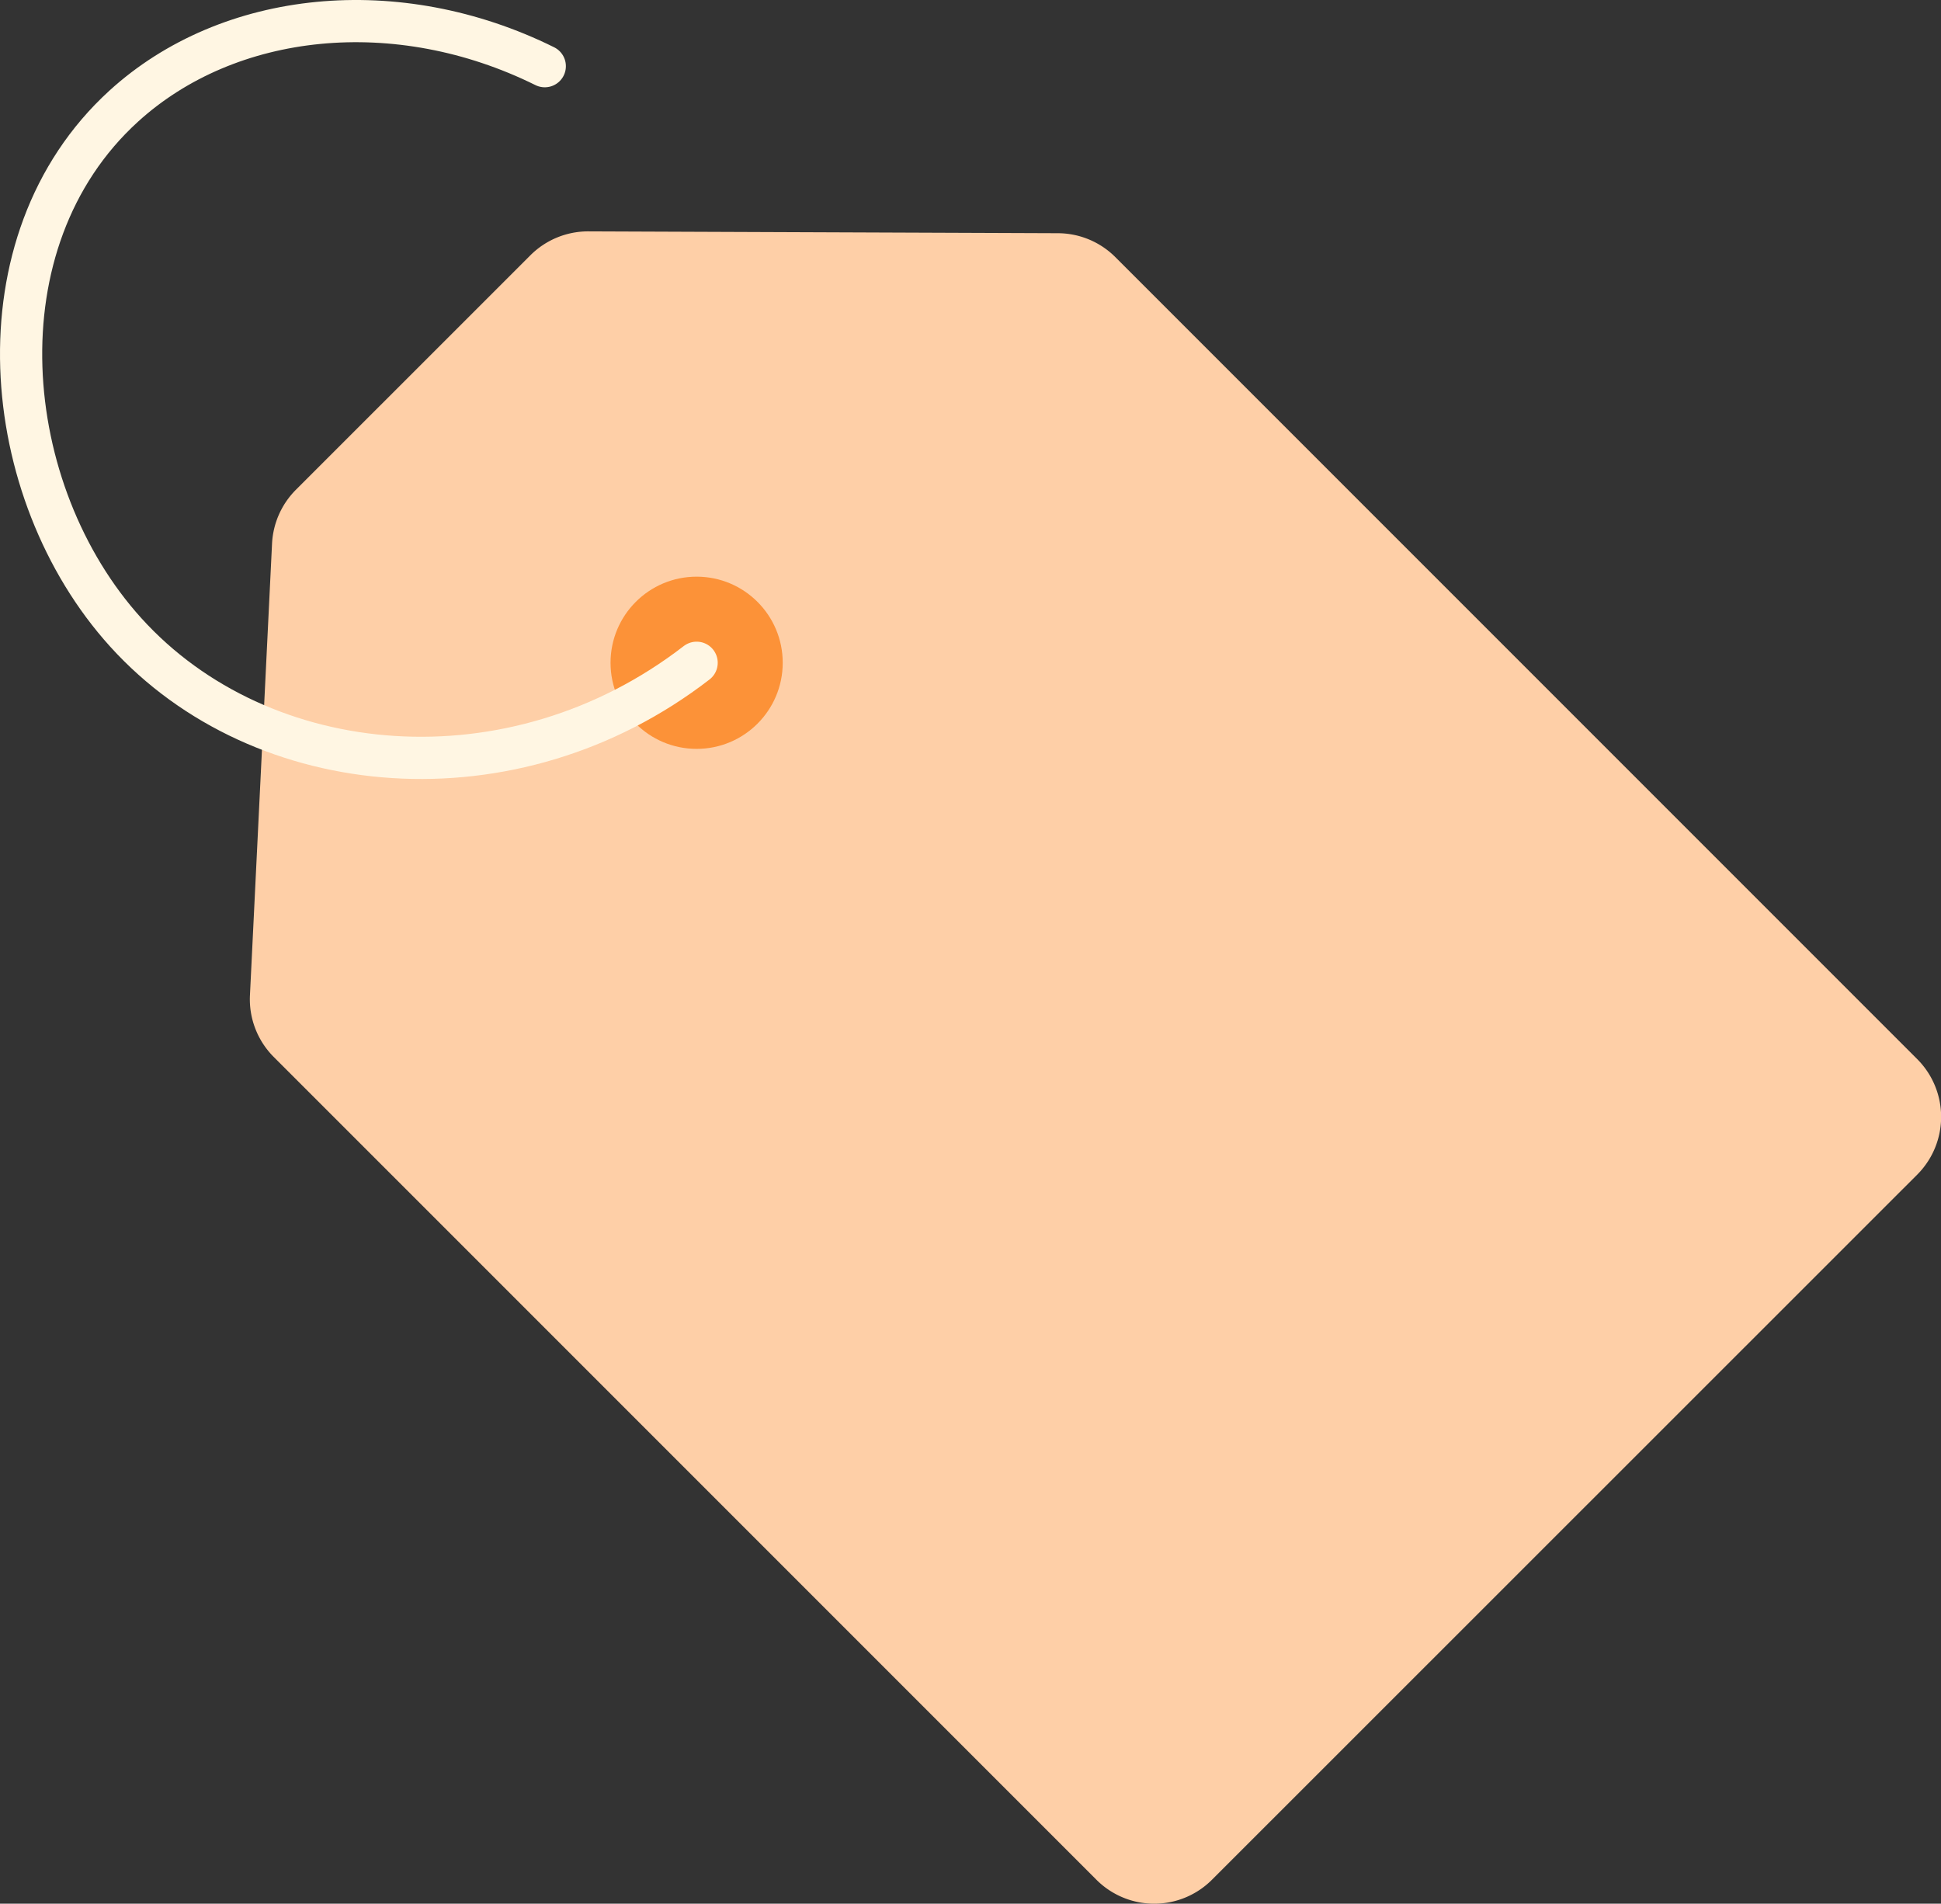 <?xml version="1.0" encoding="UTF-8"?> <svg xmlns="http://www.w3.org/2000/svg" viewBox="0 0 505.93 496.14"><rect x="0" y="0" width="505.93" height="496.14" fill="#333333" stroke="none"/><defs><style>.cls-1{fill:#fecfa7;}.cls-2{fill:#fc9238;}.cls-3{fill:none;stroke:#fff6e3;stroke-linecap:round;stroke-miterlimit:10;stroke-width:11px;}</style></defs><g id="Layer_2" data-name="Layer 2"><g id="Layer_1-2" data-name="Layer 1"><path class="cls-1" d="M65.15,259.37l5.76-117.72a21.36,21.36,0,0,1,6.21-14l61.13-61.12a21.29,21.29,0,0,1,15.13-6.23l122.35.48a21.26,21.26,0,0,1,15,6.24l209,209a21.3,21.3,0,0,1,0,30.11L315.9,489.9a21.28,21.28,0,0,1-30.11,0L71.36,275.47A21.27,21.27,0,0,1,65.15,259.37Z"></path><circle class="cls-2" cx="181.58" cy="172.73" r="22.44"></circle><path class="cls-3" d="M181.58,172.73c-47.79,36.94-113.4,31.19-148.8-7.92C-.37,128.2-6.47,63,32.2,27.71,59.63,2.7,103.61-1.76,142,17.25"></path></g></g></svg> 